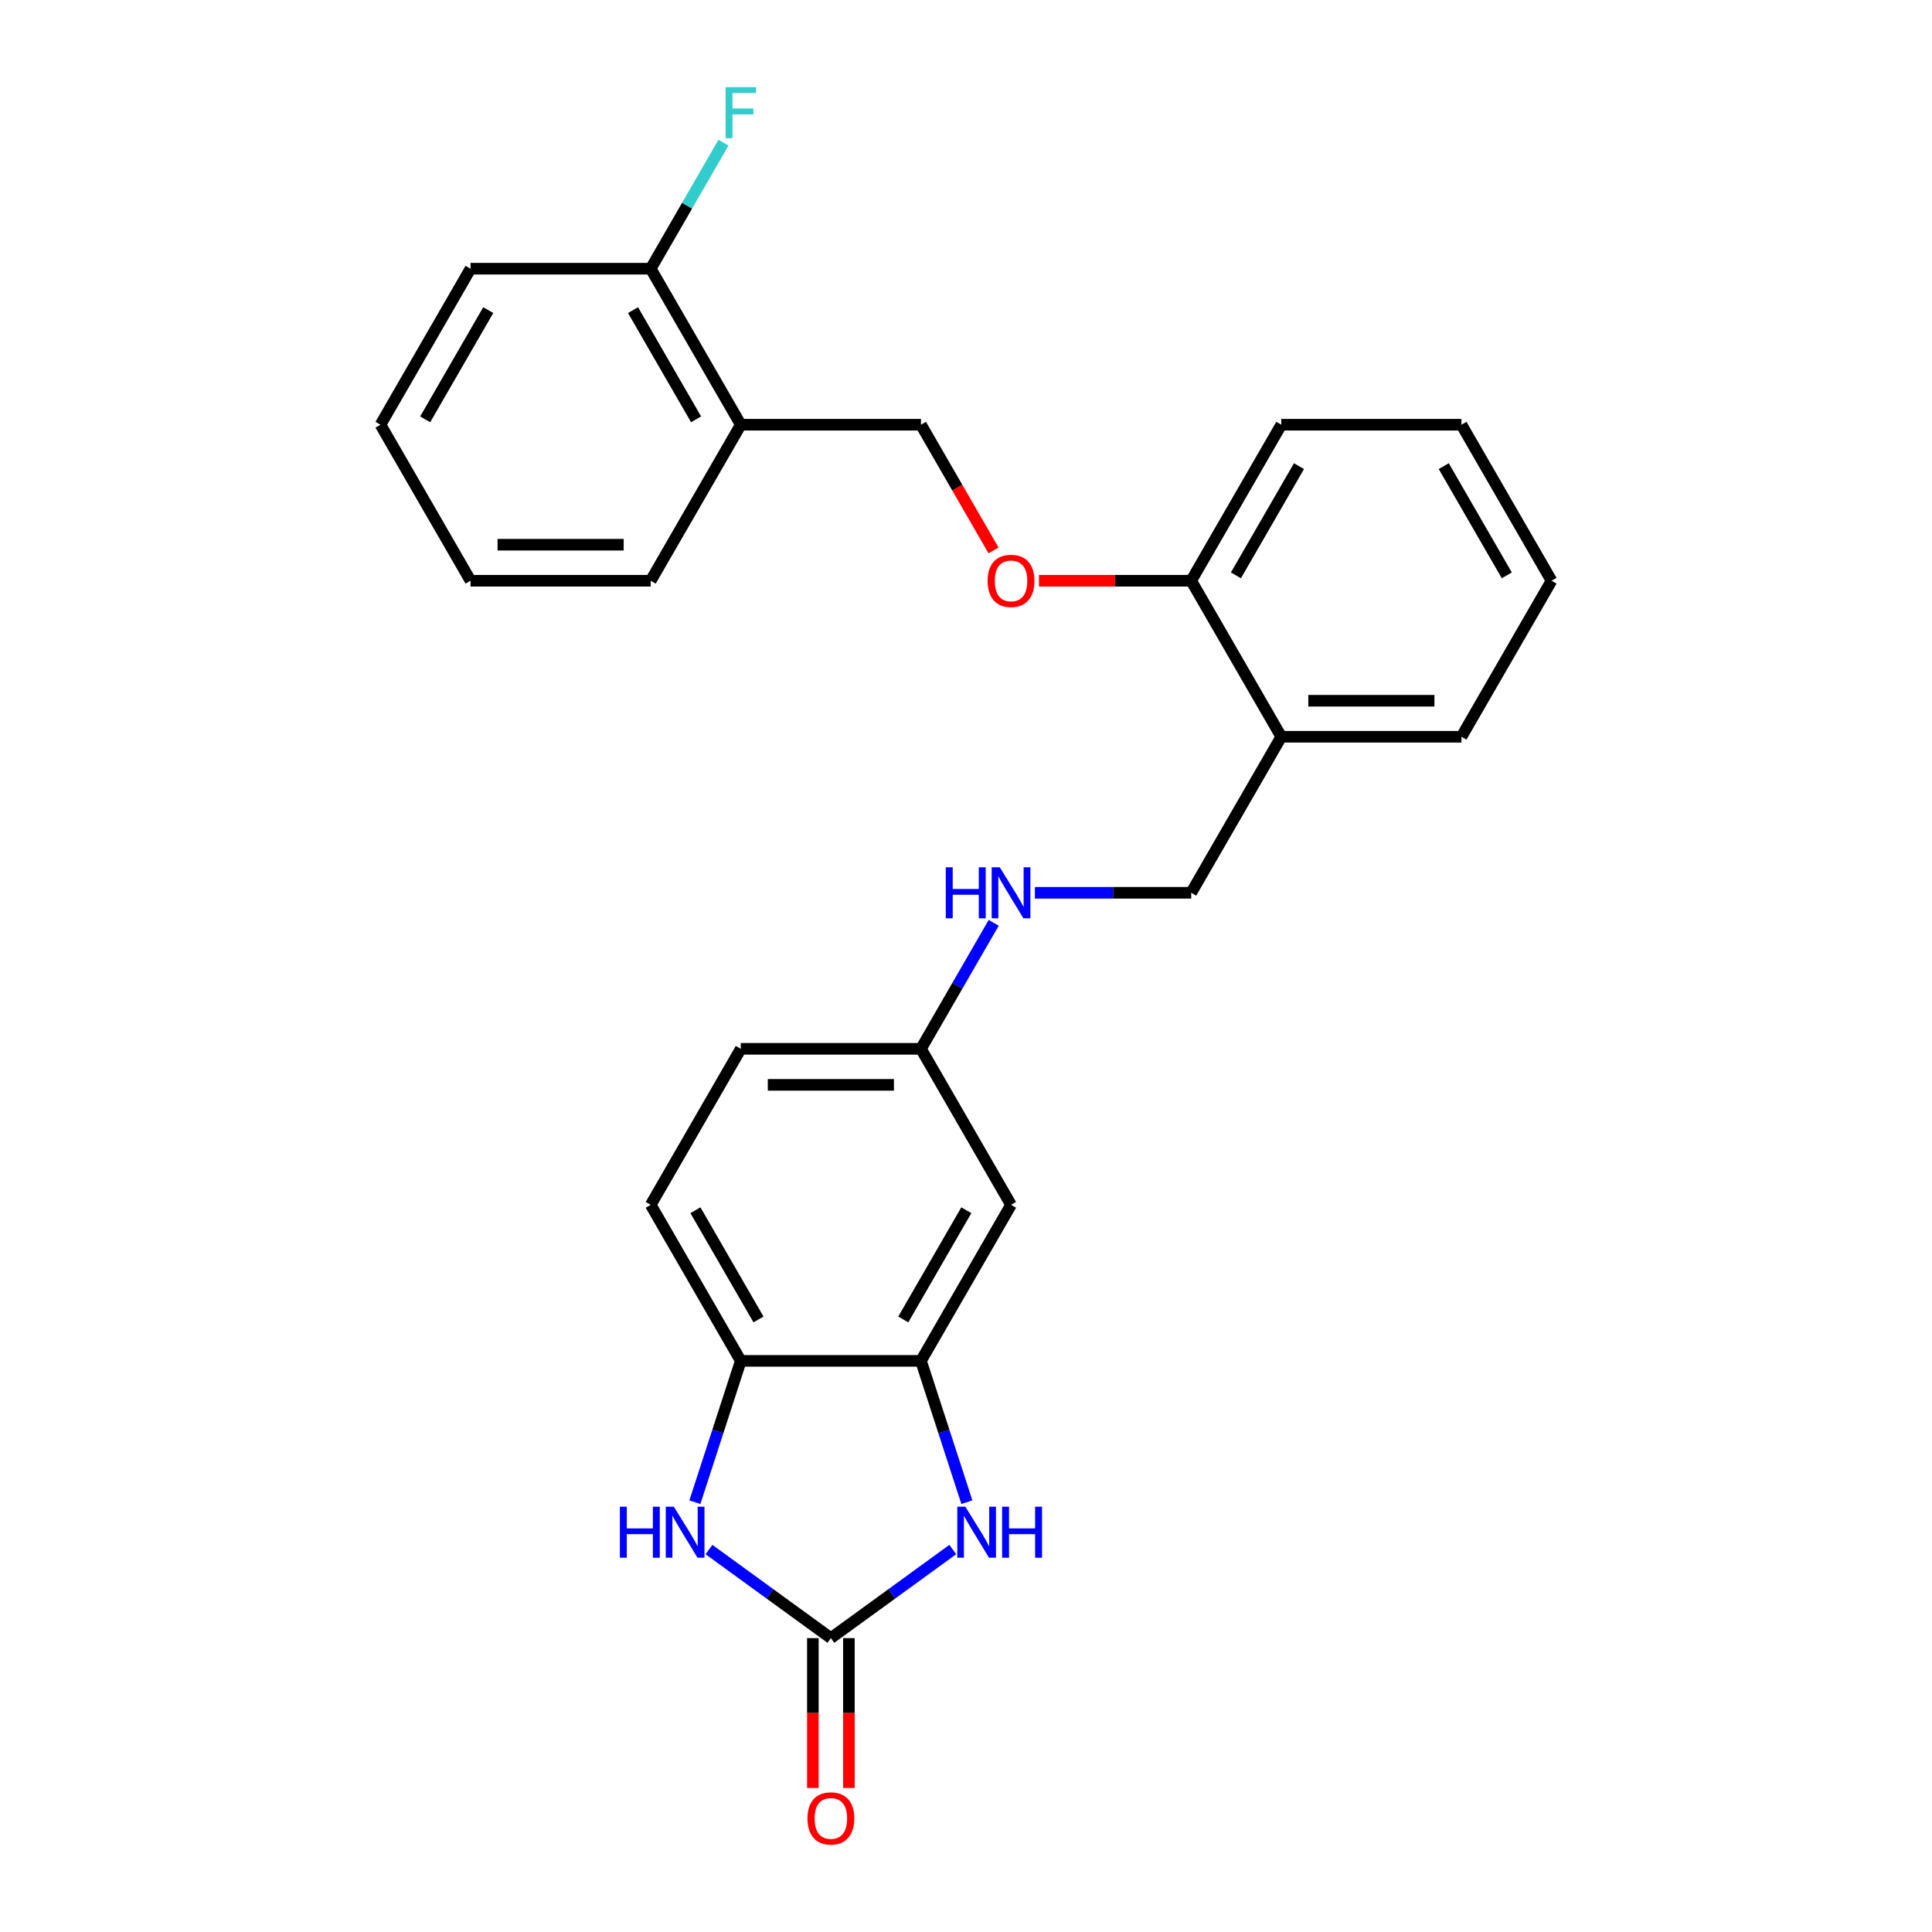 <?xml version='1.0' encoding='iso-8859-1'?>
<svg version='1.1' baseProfile='full'
              xmlns='http://www.w3.org/2000/svg'
                      xmlns:rdkit='http://www.rdkit.org/xml'
                      xmlns:xlink='http://www.w3.org/1999/xlink'
                  xml:space='preserve'
width='1000px' height='1000px' viewBox='0 0 1000 1000'>
<!-- END OF HEADER -->
<rect style='opacity:1.0;fill:#FFFFFF;stroke:none' width='1000' height='1000' x='0' y='0'> </rect>
<path class='bond-0' d='M 430.061,847.886 L 461.609,824.965' style='fill:none;fill-rule:evenodd;stroke:#000000;stroke-width:6px;stroke-linecap:butt;stroke-linejoin:miter;stroke-opacity:1' />
<path class='bond-0' d='M 461.609,824.965 L 493.157,802.044' style='fill:none;fill-rule:evenodd;stroke:#0000FF;stroke-width:6px;stroke-linecap:butt;stroke-linejoin:miter;stroke-opacity:1' />
<path class='bond-1' d='M 430.061,847.886 L 398.513,824.965' style='fill:none;fill-rule:evenodd;stroke:#000000;stroke-width:6px;stroke-linecap:butt;stroke-linejoin:miter;stroke-opacity:1' />
<path class='bond-1' d='M 398.513,824.965 L 366.965,802.044' style='fill:none;fill-rule:evenodd;stroke:#0000FF;stroke-width:6px;stroke-linecap:butt;stroke-linejoin:miter;stroke-opacity:1' />
<path class='bond-7' d='M 420.736,847.886 L 420.736,886.67' style='fill:none;fill-rule:evenodd;stroke:#000000;stroke-width:6px;stroke-linecap:butt;stroke-linejoin:miter;stroke-opacity:1' />
<path class='bond-7' d='M 420.736,886.67 L 420.736,925.453' style='fill:none;fill-rule:evenodd;stroke:#FF0000;stroke-width:6px;stroke-linecap:butt;stroke-linejoin:miter;stroke-opacity:1' />
<path class='bond-7' d='M 439.386,847.886 L 439.386,886.67' style='fill:none;fill-rule:evenodd;stroke:#000000;stroke-width:6px;stroke-linecap:butt;stroke-linejoin:miter;stroke-opacity:1' />
<path class='bond-7' d='M 439.386,886.67 L 439.386,925.453' style='fill:none;fill-rule:evenodd;stroke:#FF0000;stroke-width:6px;stroke-linecap:butt;stroke-linejoin:miter;stroke-opacity:1' />
<path class='bond-2' d='M 500.456,777.538 L 488.571,740.962' style='fill:none;fill-rule:evenodd;stroke:#0000FF;stroke-width:6px;stroke-linecap:butt;stroke-linejoin:miter;stroke-opacity:1' />
<path class='bond-2' d='M 488.571,740.962 L 476.687,704.386' style='fill:none;fill-rule:evenodd;stroke:#000000;stroke-width:6px;stroke-linecap:butt;stroke-linejoin:miter;stroke-opacity:1' />
<path class='bond-3' d='M 359.666,777.538 L 371.551,740.962' style='fill:none;fill-rule:evenodd;stroke:#0000FF;stroke-width:6px;stroke-linecap:butt;stroke-linejoin:miter;stroke-opacity:1' />
<path class='bond-3' d='M 371.551,740.962 L 383.435,704.386' style='fill:none;fill-rule:evenodd;stroke:#000000;stroke-width:6px;stroke-linecap:butt;stroke-linejoin:miter;stroke-opacity:1' />
<path class='bond-4' d='M 476.687,704.386 L 523.313,623.627' style='fill:none;fill-rule:evenodd;stroke:#000000;stroke-width:6px;stroke-linecap:butt;stroke-linejoin:miter;stroke-opacity:1' />
<path class='bond-4' d='M 467.529,682.947 L 500.167,626.416' style='fill:none;fill-rule:evenodd;stroke:#000000;stroke-width:6px;stroke-linecap:butt;stroke-linejoin:miter;stroke-opacity:1' />
<path class='bond-26' d='M 476.687,704.386 L 383.435,704.386' style='fill:none;fill-rule:evenodd;stroke:#000000;stroke-width:6px;stroke-linecap:butt;stroke-linejoin:miter;stroke-opacity:1' />
<path class='bond-14' d='M 383.435,704.386 L 336.809,623.627' style='fill:none;fill-rule:evenodd;stroke:#000000;stroke-width:6px;stroke-linecap:butt;stroke-linejoin:miter;stroke-opacity:1' />
<path class='bond-14' d='M 392.593,682.947 L 359.955,626.416' style='fill:none;fill-rule:evenodd;stroke:#000000;stroke-width:6px;stroke-linecap:butt;stroke-linejoin:miter;stroke-opacity:1' />
<path class='bond-15' d='M 523.313,623.627 L 476.687,542.869' style='fill:none;fill-rule:evenodd;stroke:#000000;stroke-width:6px;stroke-linecap:butt;stroke-linejoin:miter;stroke-opacity:1' />
<path class='bond-5' d='M 663.191,381.351 L 616.565,462.11' style='fill:none;fill-rule:evenodd;stroke:#000000;stroke-width:6px;stroke-linecap:butt;stroke-linejoin:miter;stroke-opacity:1' />
<path class='bond-9' d='M 663.191,381.351 L 616.565,300.593' style='fill:none;fill-rule:evenodd;stroke:#000000;stroke-width:6px;stroke-linecap:butt;stroke-linejoin:miter;stroke-opacity:1' />
<path class='bond-19' d='M 663.191,381.351 L 756.443,381.351' style='fill:none;fill-rule:evenodd;stroke:#000000;stroke-width:6px;stroke-linecap:butt;stroke-linejoin:miter;stroke-opacity:1' />
<path class='bond-19' d='M 677.179,362.701 L 742.455,362.701' style='fill:none;fill-rule:evenodd;stroke:#000000;stroke-width:6px;stroke-linecap:butt;stroke-linejoin:miter;stroke-opacity:1' />
<path class='bond-6' d='M 383.435,219.834 L 476.687,219.834' style='fill:none;fill-rule:evenodd;stroke:#000000;stroke-width:6px;stroke-linecap:butt;stroke-linejoin:miter;stroke-opacity:1' />
<path class='bond-13' d='M 383.435,219.834 L 336.809,139.075' style='fill:none;fill-rule:evenodd;stroke:#000000;stroke-width:6px;stroke-linecap:butt;stroke-linejoin:miter;stroke-opacity:1' />
<path class='bond-13' d='M 360.289,217.046 L 327.651,160.514' style='fill:none;fill-rule:evenodd;stroke:#000000;stroke-width:6px;stroke-linecap:butt;stroke-linejoin:miter;stroke-opacity:1' />
<path class='bond-18' d='M 383.435,219.834 L 336.809,300.593' style='fill:none;fill-rule:evenodd;stroke:#000000;stroke-width:6px;stroke-linecap:butt;stroke-linejoin:miter;stroke-opacity:1' />
<path class='bond-8' d='M 537.767,300.593 L 577.166,300.593' style='fill:none;fill-rule:evenodd;stroke:#FF0000;stroke-width:6px;stroke-linecap:butt;stroke-linejoin:miter;stroke-opacity:1' />
<path class='bond-8' d='M 577.166,300.593 L 616.565,300.593' style='fill:none;fill-rule:evenodd;stroke:#000000;stroke-width:6px;stroke-linecap:butt;stroke-linejoin:miter;stroke-opacity:1' />
<path class='bond-11' d='M 514.257,284.908 L 495.472,252.371' style='fill:none;fill-rule:evenodd;stroke:#FF0000;stroke-width:6px;stroke-linecap:butt;stroke-linejoin:miter;stroke-opacity:1' />
<path class='bond-11' d='M 495.472,252.371 L 476.687,219.834' style='fill:none;fill-rule:evenodd;stroke:#000000;stroke-width:6px;stroke-linecap:butt;stroke-linejoin:miter;stroke-opacity:1' />
<path class='bond-20' d='M 616.565,300.593 L 663.191,219.834' style='fill:none;fill-rule:evenodd;stroke:#000000;stroke-width:6px;stroke-linecap:butt;stroke-linejoin:miter;stroke-opacity:1' />
<path class='bond-20' d='M 639.711,297.804 L 672.349,241.273' style='fill:none;fill-rule:evenodd;stroke:#000000;stroke-width:6px;stroke-linecap:butt;stroke-linejoin:miter;stroke-opacity:1' />
<path class='bond-10' d='M 514.343,477.646 L 495.515,510.257' style='fill:none;fill-rule:evenodd;stroke:#0000FF;stroke-width:6px;stroke-linecap:butt;stroke-linejoin:miter;stroke-opacity:1' />
<path class='bond-10' d='M 495.515,510.257 L 476.687,542.869' style='fill:none;fill-rule:evenodd;stroke:#000000;stroke-width:6px;stroke-linecap:butt;stroke-linejoin:miter;stroke-opacity:1' />
<path class='bond-12' d='M 535.66,462.11 L 576.112,462.11' style='fill:none;fill-rule:evenodd;stroke:#0000FF;stroke-width:6px;stroke-linecap:butt;stroke-linejoin:miter;stroke-opacity:1' />
<path class='bond-12' d='M 576.112,462.11 L 616.565,462.11' style='fill:none;fill-rule:evenodd;stroke:#000000;stroke-width:6px;stroke-linecap:butt;stroke-linejoin:miter;stroke-opacity:1' />
<path class='bond-16' d='M 336.809,139.075 L 355.637,106.464' style='fill:none;fill-rule:evenodd;stroke:#000000;stroke-width:6px;stroke-linecap:butt;stroke-linejoin:miter;stroke-opacity:1' />
<path class='bond-16' d='M 355.637,106.464 L 374.465,73.853' style='fill:none;fill-rule:evenodd;stroke:#33CCCC;stroke-width:6px;stroke-linecap:butt;stroke-linejoin:miter;stroke-opacity:1' />
<path class='bond-21' d='M 336.809,139.075 L 243.557,139.075' style='fill:none;fill-rule:evenodd;stroke:#000000;stroke-width:6px;stroke-linecap:butt;stroke-linejoin:miter;stroke-opacity:1' />
<path class='bond-17' d='M 336.809,623.627 L 383.435,542.869' style='fill:none;fill-rule:evenodd;stroke:#000000;stroke-width:6px;stroke-linecap:butt;stroke-linejoin:miter;stroke-opacity:1' />
<path class='bond-27' d='M 476.687,542.869 L 383.435,542.869' style='fill:none;fill-rule:evenodd;stroke:#000000;stroke-width:6px;stroke-linecap:butt;stroke-linejoin:miter;stroke-opacity:1' />
<path class='bond-27' d='M 462.699,561.519 L 397.423,561.519' style='fill:none;fill-rule:evenodd;stroke:#000000;stroke-width:6px;stroke-linecap:butt;stroke-linejoin:miter;stroke-opacity:1' />
<path class='bond-23' d='M 336.809,300.593 L 243.557,300.593' style='fill:none;fill-rule:evenodd;stroke:#000000;stroke-width:6px;stroke-linecap:butt;stroke-linejoin:miter;stroke-opacity:1' />
<path class='bond-23' d='M 322.821,281.942 L 257.545,281.942' style='fill:none;fill-rule:evenodd;stroke:#000000;stroke-width:6px;stroke-linecap:butt;stroke-linejoin:miter;stroke-opacity:1' />
<path class='bond-22' d='M 756.443,381.351 L 803.069,300.593' style='fill:none;fill-rule:evenodd;stroke:#000000;stroke-width:6px;stroke-linecap:butt;stroke-linejoin:miter;stroke-opacity:1' />
<path class='bond-28' d='M 663.191,219.834 L 756.443,219.834' style='fill:none;fill-rule:evenodd;stroke:#000000;stroke-width:6px;stroke-linecap:butt;stroke-linejoin:miter;stroke-opacity:1' />
<path class='bond-29' d='M 243.557,139.075 L 196.931,219.834' style='fill:none;fill-rule:evenodd;stroke:#000000;stroke-width:6px;stroke-linecap:butt;stroke-linejoin:miter;stroke-opacity:1' />
<path class='bond-29' d='M 252.715,160.514 L 220.076,217.046' style='fill:none;fill-rule:evenodd;stroke:#000000;stroke-width:6px;stroke-linecap:butt;stroke-linejoin:miter;stroke-opacity:1' />
<path class='bond-25' d='M 803.069,300.593 L 756.443,219.834' style='fill:none;fill-rule:evenodd;stroke:#000000;stroke-width:6px;stroke-linecap:butt;stroke-linejoin:miter;stroke-opacity:1' />
<path class='bond-25' d='M 779.924,297.804 L 747.285,241.273' style='fill:none;fill-rule:evenodd;stroke:#000000;stroke-width:6px;stroke-linecap:butt;stroke-linejoin:miter;stroke-opacity:1' />
<path class='bond-24' d='M 243.557,300.593 L 196.931,219.834' style='fill:none;fill-rule:evenodd;stroke:#000000;stroke-width:6px;stroke-linecap:butt;stroke-linejoin:miter;stroke-opacity:1' />
<path  class='atom-1' d='M 499.666 779.869
L 508.32 793.857
Q 509.178 795.237, 510.558 797.737
Q 511.938 800.236, 512.012 800.385
L 512.012 779.869
L 515.519 779.869
L 515.519 806.278
L 511.901 806.278
L 502.613 790.985
Q 501.531 789.195, 500.375 787.143
Q 499.256 785.092, 498.92 784.457
L 498.92 806.278
L 495.488 806.278
L 495.488 779.869
L 499.666 779.869
' fill='#0000FF'/>
<path  class='atom-1' d='M 518.689 779.869
L 522.27 779.869
L 522.27 791.097
L 535.773 791.097
L 535.773 779.869
L 539.354 779.869
L 539.354 806.278
L 535.773 806.278
L 535.773 794.081
L 522.27 794.081
L 522.27 806.278
L 518.689 806.278
L 518.689 779.869
' fill='#0000FF'/>
<path  class='atom-2' d='M 320.843 779.869
L 324.423 779.869
L 324.423 791.097
L 337.926 791.097
L 337.926 779.869
L 341.507 779.869
L 341.507 806.278
L 337.926 806.278
L 337.926 794.081
L 324.423 794.081
L 324.423 806.278
L 320.843 806.278
L 320.843 779.869
' fill='#0000FF'/>
<path  class='atom-2' d='M 348.781 779.869
L 357.435 793.857
Q 358.293 795.237, 359.673 797.737
Q 361.053 800.236, 361.127 800.385
L 361.127 779.869
L 364.634 779.869
L 364.634 806.278
L 361.016 806.278
L 351.728 790.985
Q 350.646 789.195, 349.49 787.143
Q 348.371 785.092, 348.035 784.457
L 348.035 806.278
L 344.603 806.278
L 344.603 779.869
L 348.781 779.869
' fill='#0000FF'/>
<path  class='atom-8' d='M 417.938 941.213
Q 417.938 934.872, 421.071 931.328
Q 424.205 927.784, 430.061 927.784
Q 435.917 927.784, 439.05 931.328
Q 442.184 934.872, 442.184 941.213
Q 442.184 947.629, 439.013 951.284
Q 435.843 954.902, 430.061 954.902
Q 424.242 954.902, 421.071 951.284
Q 417.938 947.666, 417.938 941.213
M 430.061 951.918
Q 434.089 951.918, 436.253 949.232
Q 438.454 946.509, 438.454 941.213
Q 438.454 936.028, 436.253 933.417
Q 434.089 930.769, 430.061 930.769
Q 426.032 930.769, 423.832 933.38
Q 421.668 935.991, 421.668 941.213
Q 421.668 946.547, 423.832 949.232
Q 426.032 951.918, 430.061 951.918
' fill='#FF0000'/>
<path  class='atom-9' d='M 511.19 300.667
Q 511.19 294.326, 514.324 290.783
Q 517.457 287.239, 523.313 287.239
Q 529.169 287.239, 532.303 290.783
Q 535.436 294.326, 535.436 300.667
Q 535.436 307.083, 532.265 310.739
Q 529.095 314.357, 523.313 314.357
Q 517.494 314.357, 514.324 310.739
Q 511.19 307.12, 511.19 300.667
M 523.313 311.373
Q 527.342 311.373, 529.505 308.687
Q 531.706 305.964, 531.706 300.667
Q 531.706 295.483, 529.505 292.871
Q 527.342 290.223, 523.313 290.223
Q 519.285 290.223, 517.084 292.834
Q 514.92 295.445, 514.92 300.667
Q 514.92 306.001, 517.084 308.687
Q 519.285 311.373, 523.313 311.373
' fill='#FF0000'/>
<path  class='atom-11' d='M 489.537 448.906
L 493.118 448.906
L 493.118 460.133
L 506.621 460.133
L 506.621 448.906
L 510.202 448.906
L 510.202 475.315
L 506.621 475.315
L 506.621 463.117
L 493.118 463.117
L 493.118 475.315
L 489.537 475.315
L 489.537 448.906
' fill='#0000FF'/>
<path  class='atom-11' d='M 517.475 448.906
L 526.129 462.893
Q 526.987 464.273, 528.367 466.773
Q 529.747 469.272, 529.822 469.421
L 529.822 448.906
L 533.328 448.906
L 533.328 475.315
L 529.71 475.315
L 520.422 460.021
Q 519.34 458.231, 518.184 456.179
Q 517.065 454.128, 516.729 453.494
L 516.729 475.315
L 513.298 475.315
L 513.298 448.906
L 517.475 448.906
' fill='#0000FF'/>
<path  class='atom-17' d='M 375.583 45.112
L 391.287 45.112
L 391.287 48.134
L 379.127 48.134
L 379.127 56.153
L 389.944 56.153
L 389.944 59.212
L 379.127 59.212
L 379.127 71.521
L 375.583 71.521
L 375.583 45.112
' fill='#33CCCC'/>
</svg>
